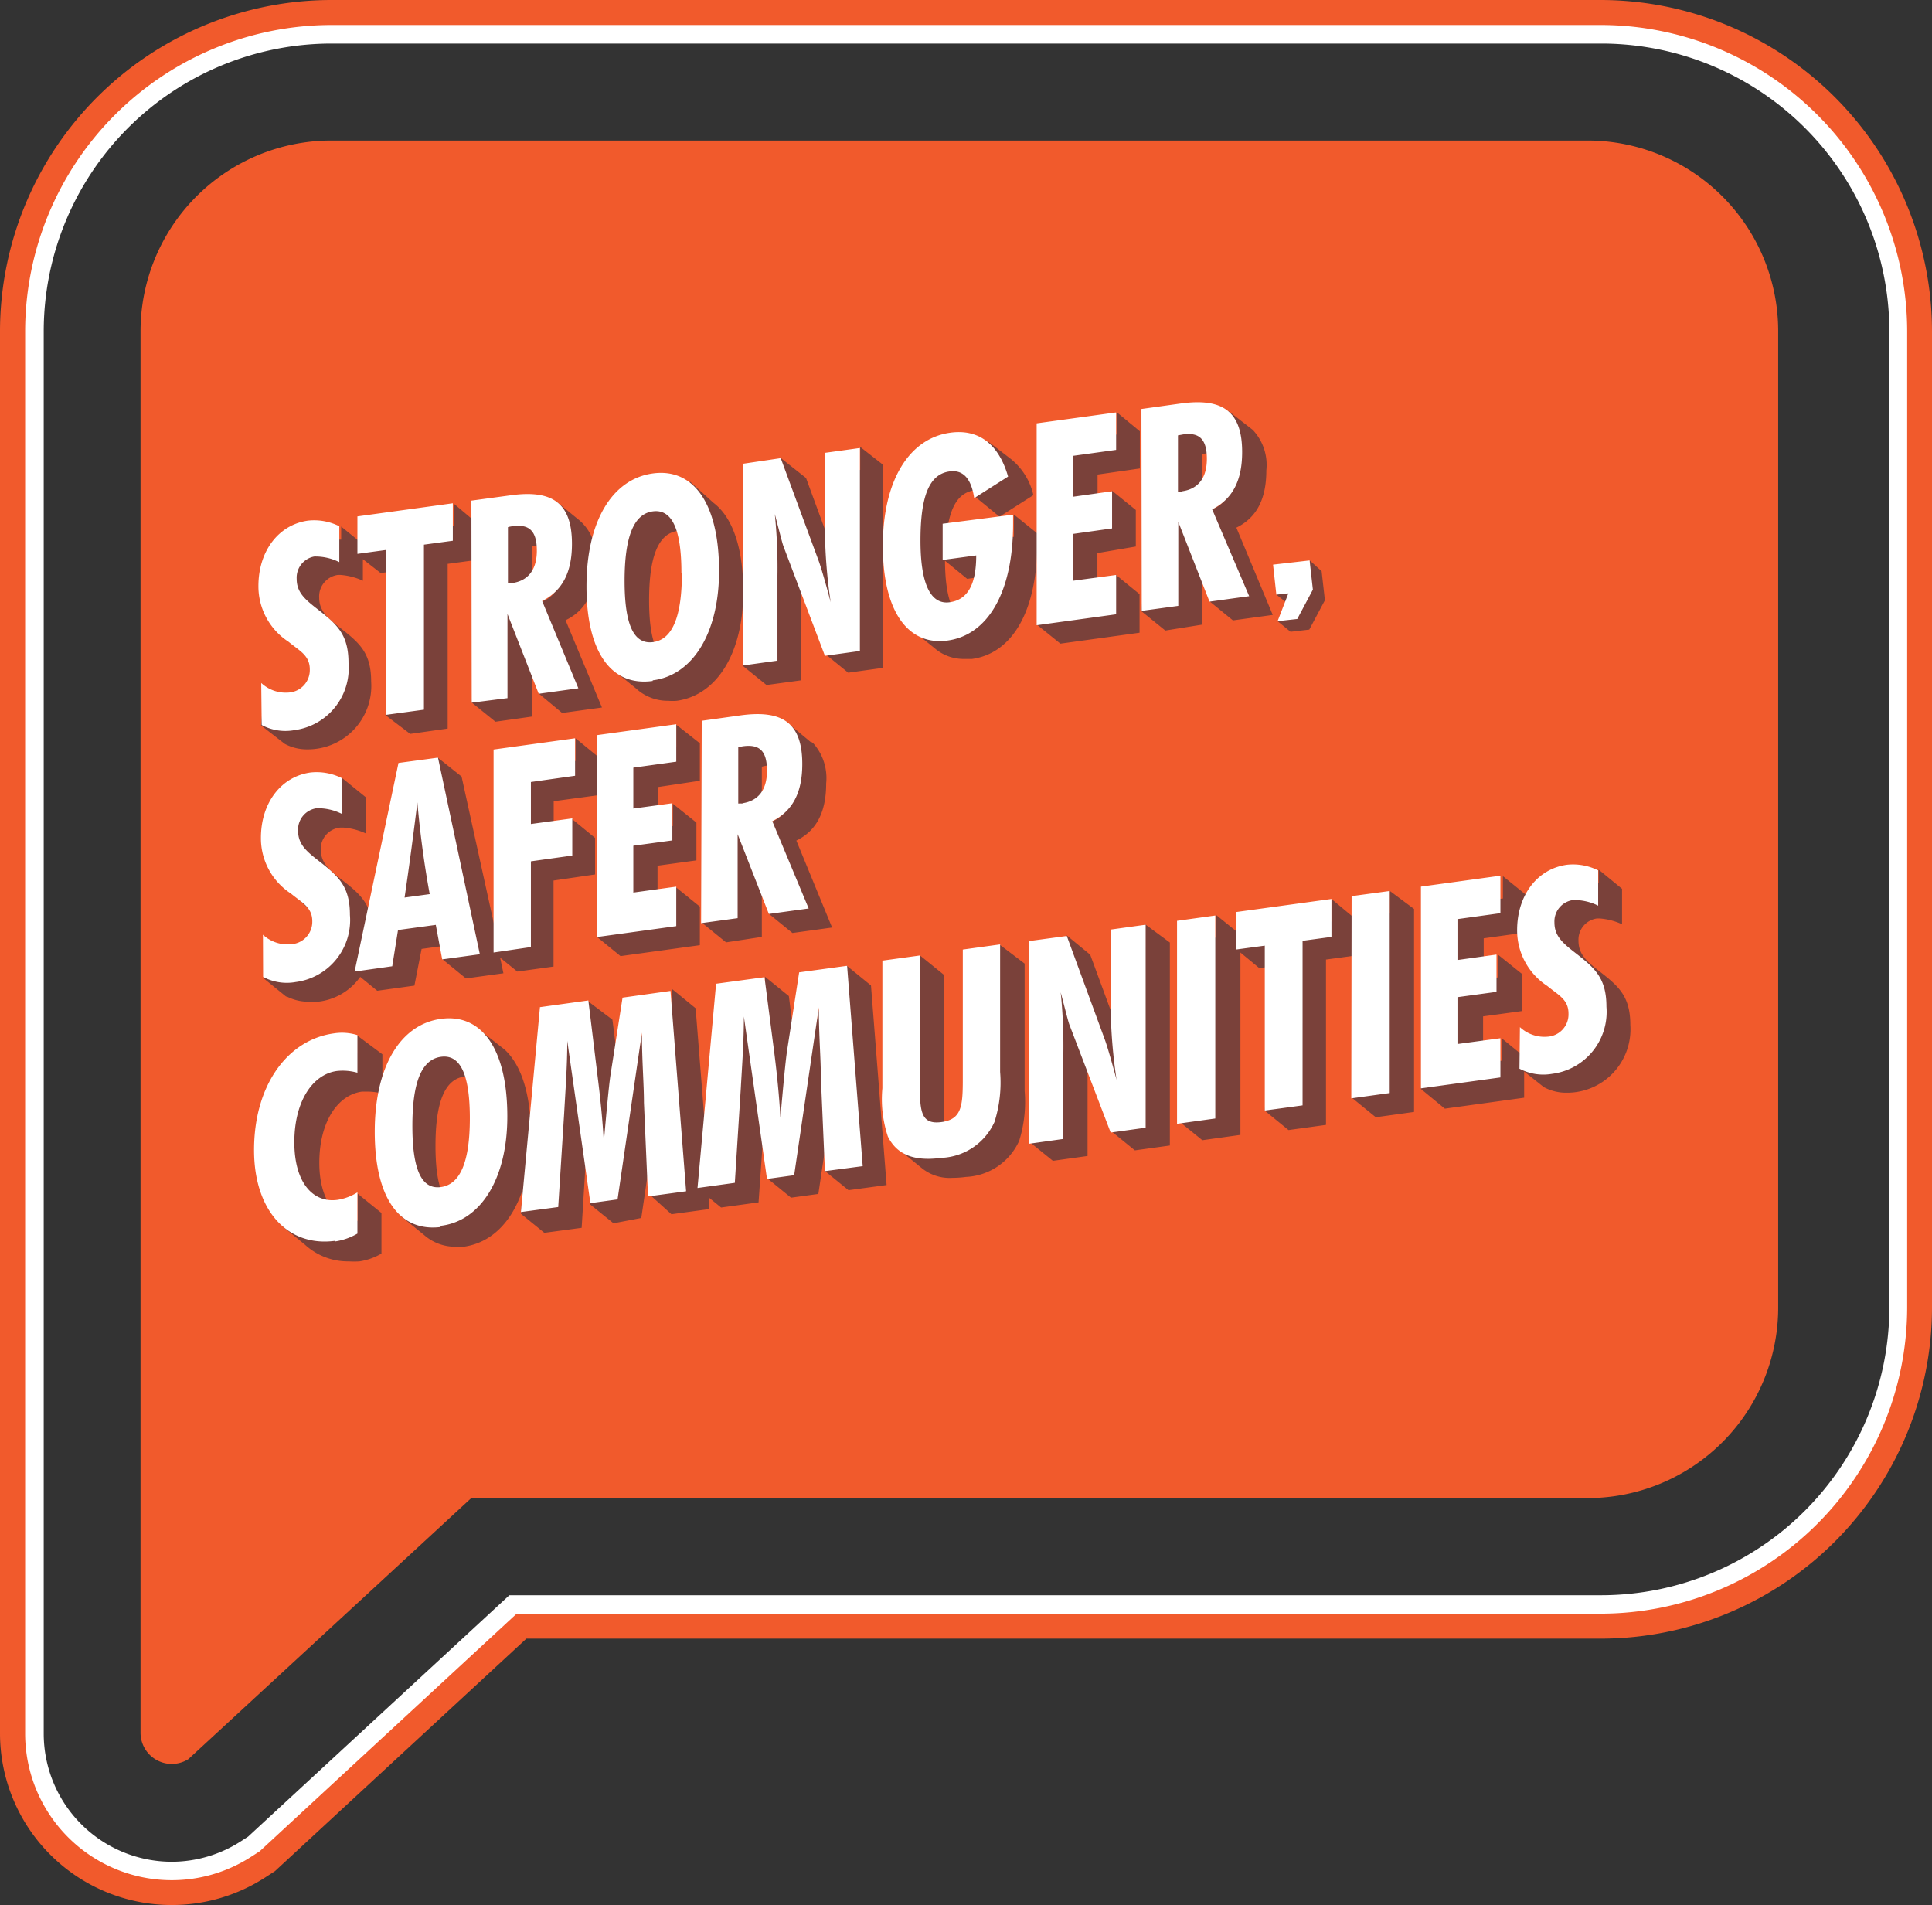 <svg xmlns="http://www.w3.org/2000/svg" xmlns:xlink="http://www.w3.org/1999/xlink" viewBox="0 0 123.73 122.02"><rect x="0" y="0" width="123.73" height="122.02" fill="#333333" stroke="none"/><defs><style>.cls-1{fill:none;}.cls-2{clip-path:url(#clip-path);}.cls-3{fill:#f15a2c;}.cls-4{fill:#fff;}.cls-5{fill:#7a413a;}</style><clipPath id="clip-path" transform="translate(0 0)"><rect class="cls-1" width="123.73" height="122.02"/></clipPath></defs><g id="Layer_2" data-name="Layer 2"><g id="Layer_1-2" data-name="Layer 1"><g class="cls-2"><path class="cls-3" d="M11,122h0A11,11,0,0,1,0,111V21.22A21.24,21.24,0,0,1,21.21,0h81.31a21.24,21.24,0,0,1,21.21,21.22V83.73a21.23,21.23,0,0,1-21.21,21.21H33.71l-16.1,14.89-.65.42A11,11,0,0,1,11,122m0-2.2h0a8.73,8.73,0,0,0,4.77-1.42l.5-.31,16.59-15.34h69.67a19,19,0,0,0,19-19V21.22a19,19,0,0,0-19-19H21.21a19,19,0,0,0-19,19V111A8.8,8.8,0,0,0,11,119.82" transform="translate(0 0)"/><path class="cls-4" d="M11,119.82v.59h0a9.36,9.36,0,0,0,5.1-1.51l.53-.34,16.46-15.22h69.44a19.64,19.64,0,0,0,19.61-19.61V21.22A19.64,19.64,0,0,0,102.52,1.6H21.21A19.64,19.64,0,0,0,1.61,21.22V111A9.39,9.39,0,0,0,11,120.41v-1.18a8.21,8.21,0,0,1-8.2-8.2V21.22A18.44,18.44,0,0,1,21.21,2.79h81.31A18.45,18.45,0,0,1,121,21.22V83.73a18.47,18.47,0,0,1-18.43,18.43H32.62L15.89,117.62l-.45.29A8.19,8.19,0,0,1,11,119.23h0Z" transform="translate(0 0)"/><path class="cls-3" d="M9,21.22V111a2,2,0,0,0,3.06,1.66L30.18,95.94h71.49a12.21,12.21,0,0,0,12.21-12.21V21.22A12.21,12.21,0,0,0,101.67,9H21.21A12.22,12.22,0,0,0,9,21.22" transform="translate(0 0)"/><path class="cls-5" d="M78.66,26.31V27l-.47,0a8.15,8.15,0,0,0-1.05.08l-2.51.35v10l-1.4.07-.12,1.65,1.52,1.23h0L77,40V34.65l.85,2.2-.29,0-.12,1.64,1.52,1.24h0v0l2.55-.35-2.33-5.59c1.31-.64,1.92-1.85,1.92-3.67a3.27,3.27,0,0,0-.87-2.59h0ZM77,32.68v-3.6l.32-.06.35,0c.82,0,1.18.51,1.18,1.6s-.55,1.93-1.58,2.07l-.27,0m-5.49-6.3,0,1.44-3.52.49v10l-1.39.06L66.4,40l1.51,1.22h0l5.07-.7V38.05h0l-1.52-1.24,0,1.45-1.18.16v-3L72.74,35V32.66h0l-1.53-1.24,0,1.46-.92.13V30.39L73,30V27.62h0Zm-8.22,1.89,0,.61h-.32a3.12,3.12,0,0,0-.52,0c-2.62.36-4.32,3.05-4.32,7.24a10.66,10.66,0,0,0,.43,3.21l-.08,1.06,1.36,1.1.12.1,0,0h0a2.85,2.85,0,0,0,1.8.6l.49,0c2.54-.35,4.18-3,4.18-7.47,0-.13,0-.27,0-.4l0-.17,0,0h0l-1.5-1.21,0,1.43-2.93.4v-.66l-1.37.06c.2-1.72.75-2.64,1.78-2.78h.1l0,.46,1.5,1.23v0l2.17-1.38a4.15,4.15,0,0,0-1.42-2.3Zm-1.1,11.51c-1.07,0-1.66-1.29-1.67-3.88l1.42,1.16h0l2.16-.29c0,1.8-.67,2.85-1.72,3h-.19m-7.1-11.16,0,1.47-.67.09v5a33.21,33.21,0,0,0,.38,4.62c-.36-1.33-.61-2.19-.75-2.57l-2.43-6.62v0L50,29.33l0,1.45-.88.12v10L47.7,41l-.12,1.65,1.51,1.22h0l2.21-.3V38.11a36.52,36.52,0,0,0-.17-4c.3,1.18.47,1.89.56,2.09l1.53,4-.3,0-.11,1.65,1.51,1.23v0l2.24-.31v-13h0Zm-10.9,2.22v.67h-.31l-.49,0c-2.58.35-4.24,3-4.24,7.24a11.34,11.34,0,0,0,.37,3L39.39,43l1.33,1.08a3,3,0,0,0,2.08.8,3.44,3.44,0,0,0,.54,0c2.54-.35,4.26-3,4.26-7,0-2.85-.71-4.78-1.92-5.69h0Zm-1,11.52c-1.09,0-1.62-1.3-1.62-3.92,0-2.8.59-4.27,1.83-4.44h.21c1.1,0,1.64,1.3,1.64,3.94s-.61,4.25-1.85,4.42h-.21M35.67,32.15l0,.73H35.3a6.72,6.72,0,0,0-1.06.08l-2.51.34v10l-1.4.07L30.22,45l1.51,1.22h0l2.34-.33V40.55l.85,2.22h-.3l-.11,1.65L36,45.66v0l2.55-.35-2.33-5.59c1.31-.63,1.92-1.84,1.92-3.66a3.08,3.08,0,0,0-1-2.71Zm-1.6,6.44V35a1.37,1.37,0,0,1,.32-.06l.34,0c.83,0,1.18.5,1.18,1.6s-.54,1.93-1.57,2.07l-.27,0m-5-6.35,0,1.43-4.58.63v.53l-1.14.48V35.1l0-.16h0l-1.5-1.22,0,.84h-.06a3.25,3.25,0,0,0-.44,0c-1.9.26-3.19,2-3.19,4.19A4.23,4.23,0,0,0,20,42.33c.72.59,1.36.86,1.36,1.77A1.43,1.43,0,0,1,20,45.58l-.26,0A2.4,2.4,0,0,1,18.3,45v-.28l-1.42.07-.16,1.67h0l1.52,1.18h0a3,3,0,0,0,1.46.35,4.06,4.06,0,0,0,4.07-4.34c0-1.82-.73-2.46-1.92-3.39-.85-.66-1.41-1.11-1.41-2a1.39,1.39,0,0,1,1.19-1.44h.19a4.19,4.19,0,0,1,1.42.37V35.81l1.14.89h0l1.84-.26v7.63l-1.38.06-.15,1.67L26.27,47v0h0l2.4-.34V36.11l1.85-.25V33.73l0-.25ZM83.89,35.9l0,.77-1.53.17.09.8-.71.44.75.59.07-.05,0,.15.76-.09-.24.64-.38-.23-.89.68.84.69,1.2-.14,1-1.88-.21-1.86ZM50.58,46.41V47A5,5,0,0,0,50,47a8.07,8.07,0,0,0-1.06.07l-2.51.35v10l-1.38.06L45,59.13l1.5,1.22h0L48.79,60V54.66l.85,2.21h-.28l-.12,1.65,1.51,1.23h0l2.54-.35L51,53.83c1.3-.63,1.91-1.84,1.91-3.66a3.36,3.36,0,0,0-.8-2.54h0l-.12-.1-.06,0ZM48.79,52.7V49.1a2.34,2.34,0,0,1,.32-.07l.35,0c.82,0,1.18.5,1.18,1.59s-.54,1.93-1.58,2.08a2.65,2.65,0,0,0-.27,0m-5.48-6.29,0,1.43-3.54.48v10l-1.4.07L38.23,60l1.51,1.23v0l5.08-.7V58.06h0L43.3,56.83l0,1.44-1.19.17v-3l2.49-.34V52.68h0l-1.51-1.21,0,1.43-.94.13V50.4L44.82,50v-2.4Zm-6.45.87,0,1.45-3.7.51v10l-1.39.07,0,.48L29.56,49.73,28,48.49l0,1.45-1,.13-2.19,10.4-1,0a5.36,5.36,0,0,0,.05-.7c0-1.82-.73-2.46-1.92-3.39-.85-.66-1.4-1.11-1.4-2A1.38,1.38,0,0,1,21.78,53H22a4.19,4.19,0,0,1,1.42.37V51.05l-1.53-1.24,0,.85H21.8a3.25,3.25,0,0,0-.44,0c-1.9.26-3.19,2-3.19,4.19a4.23,4.23,0,0,0,1.93,3.57c.72.59,1.36.86,1.36,1.77a1.43,1.43,0,0,1-1.32,1.48h-.26a2.27,2.27,0,0,1-1.42-.55v-.27L17,61l-.12,1.65,1.44,1.17h0l0,0,.05,0h0a3,3,0,0,0,1.41.33,4,4,0,0,0,.59,0,3.81,3.81,0,0,0,2.7-1.59l1.09.89v0h0l2.38-.33L27,60.77l1.38-.19-.06.84,1.52,1.24h0l2.4-.33-.21-1,1.1.89h0l2.32-.32V56.39L38.11,56V53.66h0l-1.5-1.23-.06,1.45L35.46,54V51.31l2.89-.39V49.13l.07-.57ZM27.45,58.69c.3-2.11.57-4.15.81-6.09.19,2,.44,4,.8,5.87Zm74.93-3,0,.85h0a3.25,3.25,0,0,0-.44,0c-1.9.26-3.19,1.95-3.19,4.18a4.26,4.26,0,0,0,1.93,3.58c.72.59,1.36.86,1.36,1.77a1.43,1.43,0,0,1-1.32,1.48h-.26a2,2,0,0,1-.79-.17l.23-.72-2.34.09-.06.83-1.33-1.09,0,1.44-1.19.16v-3l2.49-.34V62.37h0l-1.52-1.22,0,1.44-.93.13V60.09l2.74-.38V57.44l0-.11h0l-1.51-1.22,0,1.43L92.54,58V68l-1.41,0L91,69.74,92.53,71v0l5.08-.7V68.62l1.26,1h0a3,3,0,0,0,1.47.36,4.06,4.06,0,0,0,4.07-4.34c0-1.82-.73-2.46-1.92-3.39-.84-.66-1.4-1.11-1.4-2a1.37,1.37,0,0,1,1.18-1.43h.19a4.19,4.19,0,0,1,1.42.37V56.92h0ZM89,57.05l0,1.45-.89.12v10l-1.4.06-.11,1.64,1.51,1.23h0l2.45-.34v-13h0Zm-3.72.53,0,1.43-3.8.52.15-.46-2.34.09,0,.57-1.4-1.13,0,1.44-.89.12v10l-1.38,0-.11,1.65,1.49,1.21v0h0l2.44-.34V61L80.65,62h0l1.85-.25v7.64l-1.38.06L81,71.13l1.52,1.24v0l2.4-.33V61.45l1.85-.25V59.11l0-.29ZM73.35,59.2l0,1.45-.66.09v5A33.1,33.1,0,0,0,73,70.34c-.35-1.33-.61-2.18-.74-2.57l-2.44-6.63h0L68.31,59.9l0,1.44-.88.12v10l-1.4,0-.12,1.65,1.52,1.23v0l2.22-.31V68.67a33.85,33.85,0,0,0-.17-3.94c.31,1.17.48,1.88.56,2.08l1.54,4h-.28l-.11,1.65,1.49,1.21v0l2.24-.31v-13h0ZM64,60.48l0,1.45-.82.11v8.35c0,1.74-.13,2.53-1.37,2.7l-.31,0c-1,0-1.06-.82-1.06-2.34V62.42h0l-1.53-1.24,0,1.47-.83.11V70.9c0,.35,0,.67,0,1l-.47,0-.12,1.65L59,74.78h0a2.83,2.83,0,0,0,2,.65,6.67,6.67,0,0,0,.86-.06,3.93,3.93,0,0,0,3.41-2.31,8.31,8.31,0,0,0,.35-3.19V61.71h0Zm-9.79,1.35,0,1.44-1.51.21-1,4.8c-.11.7-.31,2.08-.5,4.21-.08-1.41.11-2.48-.06-3.84l-.62-4.86h0l-1.53-1.24,0,1.46-1.53.21-.92,10.18-1.21,0-.78-9.83h0l-1.52-1.24,0,1.45L41.39,65l-1,4.75c-.1.7-.44,2.17-.63,4.3-.08-1.41.25-2.53.08-3.89l-.62-4.86h0L37.63,64.1l0,1.46-1.53.21L35.14,76,33.52,76A10.92,10.92,0,0,0,34,72.73c0-2.67-.62-4.53-1.68-5.51h0L30.77,66l0,.51a3.08,3.08,0,0,0-.53,0l-.5,0c-2.57.36-4.24,3-4.24,7.24a11.72,11.72,0,0,0,.26,2.58l-.11,1.53,1.51,1.23h0a3,3,0,0,0,2,.75,4.89,4.89,0,0,0,.54,0c1.74-.24,3.08-1.56,3.77-3.65l-.11,1.54,1.5,1.22h0l2.39-.32.37-6c.09-1.46.21-3,.21-4.64l1.06,7.47-1,0-.12,1.65,1.52,1.23v0L41.07,78,42.64,67.3c0,1.82.09,3.3.14,4.49l.13,3-1.26,0-.11,1.65L43,77.76h0l2.42-.33,0-.72.76.62v0L48.58,77,49,71c.09-1.47.2-3,.2-4.65l1.07,7.48-1,0-.12,1.64,1.51,1.23h0l1.75-.24L54,65.75c0,1.81.09,3.29.14,4.49l.13,3.05-1.27,0L52.84,75l1.5,1.22h0l2.44-.33-1-12.78v0h0ZM29.51,77.31c-1.09,0-1.62-1.31-1.62-3.93,0-2.8.6-4.26,1.83-4.43l.21,0c1.1,0,1.64,1.31,1.64,3.95s-.61,4.24-1.85,4.41l-.21,0m-6.64-11,0,1.15c-2.94.44-5.05,3.34-5.05,7.46a8.56,8.56,0,0,0,.36,2.54l-.08,1.08,1.43,1.17a4.05,4.05,0,0,0,2.8,1.07,5.34,5.34,0,0,0,.69,0,3.94,3.94,0,0,0,1.41-.5v-2.6h0l-1.52-1.23,0,1.73h0c-1.4,0-2.46-1.34-2.46-3.71,0-2.62,1.17-4.34,2.72-4.56l.4,0a3.46,3.46,0,0,1,.92.13V67.52h0Z" transform="translate(0 0)"/><path class="cls-4" d="M16.73,43.74a2.3,2.3,0,0,0,1.78.61,1.44,1.44,0,0,0,1.33-1.48c0-.9-.65-1.18-1.36-1.77a4.23,4.23,0,0,1-1.93-3.57c0-2.24,1.29-3.93,3.18-4.19a3.62,3.62,0,0,1,2,.36V36a3.44,3.44,0,0,0-1.61-.36A1.38,1.38,0,0,0,19,37.07c0,.89.56,1.34,1.41,2,1.18.93,1.91,1.57,1.91,3.39a4,4,0,0,1-3.47,4.3,3.2,3.2,0,0,1-2.09-.33Zm8-8.52-1.84.25v-2.4L29,32.23v2.4l-1.85.25V45.45l-2.43.33Zm5.46-3.16,2.51-.34c2.68-.37,3.93.49,3.93,3.11,0,1.82-.61,3-1.91,3.66l2.32,5.59-2.54.35-2-5.11v5.39L30.21,45Zm2.61,5.28c1-.14,1.58-.83,1.58-2.07s-.46-1.72-1.53-1.57a1.37,1.37,0,0,0-.32.06v3.6l.27,0m9,6.25c-2.65.37-4.24-1.85-4.24-6.05s1.66-6.88,4.24-7.24,4.25,1.87,4.25,6.25c0,4-1.71,6.69-4.25,7m1.84-6.89c0-2.8-.61-4.1-1.84-3.93S40,34.41,40,37.21s.59,4.08,1.83,3.91,1.84-1.64,1.84-4.42m3.9-7L50,29.34,52.46,36c.13.38.39,1.24.74,2.57a33.1,33.1,0,0,1-.37-4.62V29l2.24-.31v13l-2.24.31L50.18,35c-.08-.2-.25-.91-.56-2.08a33.85,33.85,0,0,1,.17,3.94v5.45l-2.22.31Zm17.31,3.26c0,.19,0,.39,0,.59,0,4.44-1.65,7.12-4.19,7.47s-4.15-1.86-4.15-6.06,1.69-6.89,4.32-7.25c1.8-.25,3.1.71,3.7,2.81l-2.17,1.38c-.19-1.27-.72-1.83-1.58-1.71-1.32.18-1.86,1.63-1.86,4.43s.66,4.11,1.86,3.95,1.71-1.2,1.71-3l-2.15.29V33.54Zm1.51-5.85,5.09-.7v2.4l-2.75.38v2.62l2.49-.35v2.38l-2.49.35v3l2.75-.37v2.52l-5.09.7Zm6.71-.92,2.51-.35c2.68-.37,3.94.49,3.94,3.11,0,1.82-.61,3-1.92,3.67L80,38.18l-2.54.35-2-5.11V38.8l-2.34.32Zm2.61,5.27c1-.14,1.58-.83,1.58-2.07s-.46-1.72-1.52-1.57l-.33.06v3.6l.27,0M16.84,59.86a2.3,2.3,0,0,0,1.78.61A1.44,1.44,0,0,0,20,59c0-.9-.65-1.18-1.36-1.77a4.23,4.23,0,0,1-1.93-3.57c0-2.24,1.29-3.93,3.18-4.19a3.62,3.62,0,0,1,2,.36v2.29a3.44,3.44,0,0,0-1.61-.36,1.38,1.38,0,0,0-1.19,1.44c0,.89.56,1.34,1.41,2,1.18.93,1.91,1.57,1.91,3.39a4,4,0,0,1-3.47,4.3,3.2,3.2,0,0,1-2.09-.33Zm8.68-11,2.53-.34,2.68,12.59-2.41.33-.41-2.21-2.42.33-.37,2.32-2.41.34Zm2,8.4q-.52-2.82-.79-5.87c-.24,1.94-.51,4-.82,6.09ZM31.61,48l5.22-.72v2.4L34,50.08v2.69l2.65-.36v2.38L34,55.16v5.49L31.61,61Zm6.61-.92,5.09-.7v2.4l-2.75.38v2.62l2.5-.34v2.38l-2.5.34v3l2.75-.38v2.53l-5.09.7Zm6.72-.92,2.51-.35c2.68-.36,3.93.5,3.93,3.12,0,1.82-.61,3-1.92,3.66l2.33,5.59-2.55.35-2-5.11v5.38l-2.34.32Zm2.61,5.28c1-.15,1.57-.84,1.57-2.08s-.45-1.71-1.52-1.57a2.34,2.34,0,0,0-.32.07v3.6a2.28,2.28,0,0,1,.27,0m-26.07,28c-3,.42-5.21-1.87-5.21-5.81,0-4.15,2.14-7.06,5.11-7.47a3.31,3.31,0,0,1,1.51.11V68.7a3.42,3.42,0,0,0-1.33-.11c-1.54.22-2.71,1.94-2.71,4.56s1.22,3.9,2.76,3.69a3.36,3.36,0,0,0,1.28-.48V79a4,4,0,0,1-1.41.5m6.73-.92C25.56,78.9,24,76.68,24,72.48s1.66-6.88,4.24-7.23,4.25,1.87,4.25,6.25c0,4-1.71,6.69-4.25,7m1.85-6.89c0-2.8-.61-4.1-1.85-3.93s-1.83,1.63-1.83,4.43.59,4.08,1.83,3.91,1.85-1.63,1.85-4.41m4.49-7.11,3.1-.43L38.28,69c.17,1.36.31,2.72.39,4.13.19-2.14.32-3.54.42-4.24l.78-5,3.07-.43,1,12.83-2.44.33-.26-6c0-1.19-.13-2.67-.13-4.49L39.55,76.81l-1.74.24L36.33,66.66c0,1.63-.12,3.18-.2,4.64l-.38,6-2.39.32ZM45.86,63l3.1-.42.63,4.86c.17,1.36.31,2.72.39,4.13.19-2.14.32-3.54.42-4.24l.78-5.06,3.07-.42,1,12.83L52.83,75l-.26-6c0-1.2-.13-2.67-.13-4.49L50.86,75.26l-1.74.24L47.64,65.1c0,1.64-.12,3.18-.2,4.65l-.38,6-2.39.33Zm18.19,5.27v.38a8.36,8.36,0,0,1-.36,3.2,3.91,3.91,0,0,1-3.4,2.3c-1.72.23-2.84-.18-3.43-1.37a7.62,7.62,0,0,1-.35-3.09V61.52l2.4-.33v8.35c0,1.67.1,2.49,1.38,2.32s1.37-1,1.37-2.7V60.81l2.39-.33Zm1.83-8,2.44-.33,2.44,6.65c.14.38.39,1.23.75,2.57a33.46,33.46,0,0,1-.38-4.63v-5l2.24-.31v13l-2.24.31-2.64-6.9c-.08-.2-.25-.91-.56-2.08a33.85,33.85,0,0,1,.17,3.94v5.45l-2.22.31Zm9.5-1.3,2.45-.34v13l-2.45.34ZM81,60.56l-1.85.25v-2.4l6.12-.84V60l-1.85.25V70.79L81,71.12Zm5.56-3.17L89,57.06V70l-2.46.34ZM91,56.78l5.09-.7v2.4l-2.75.38v2.62l2.5-.35v2.39l-2.5.34v3l2.75-.37V69l-5.09.7Zm6.34,9a2.3,2.3,0,0,0,1.78.61,1.43,1.43,0,0,0,1.33-1.48c0-.91-.65-1.18-1.36-1.77a4.25,4.25,0,0,1-1.93-3.57c0-2.24,1.29-3.93,3.19-4.19a3.6,3.6,0,0,1,2,.36V58a3.44,3.44,0,0,0-1.61-.36,1.38,1.38,0,0,0-1.19,1.44c0,.89.56,1.34,1.41,2,1.19.93,1.92,1.58,1.92,3.39a4,4,0,0,1-3.48,4.3,3.27,3.27,0,0,1-2.09-.33Zm-15.52-26L82.51,38l-.77.08-.21-1.92,2.34-.27.21,1.87-1,1.88Z" transform="translate(0 0)"/></g></g></g></svg>
